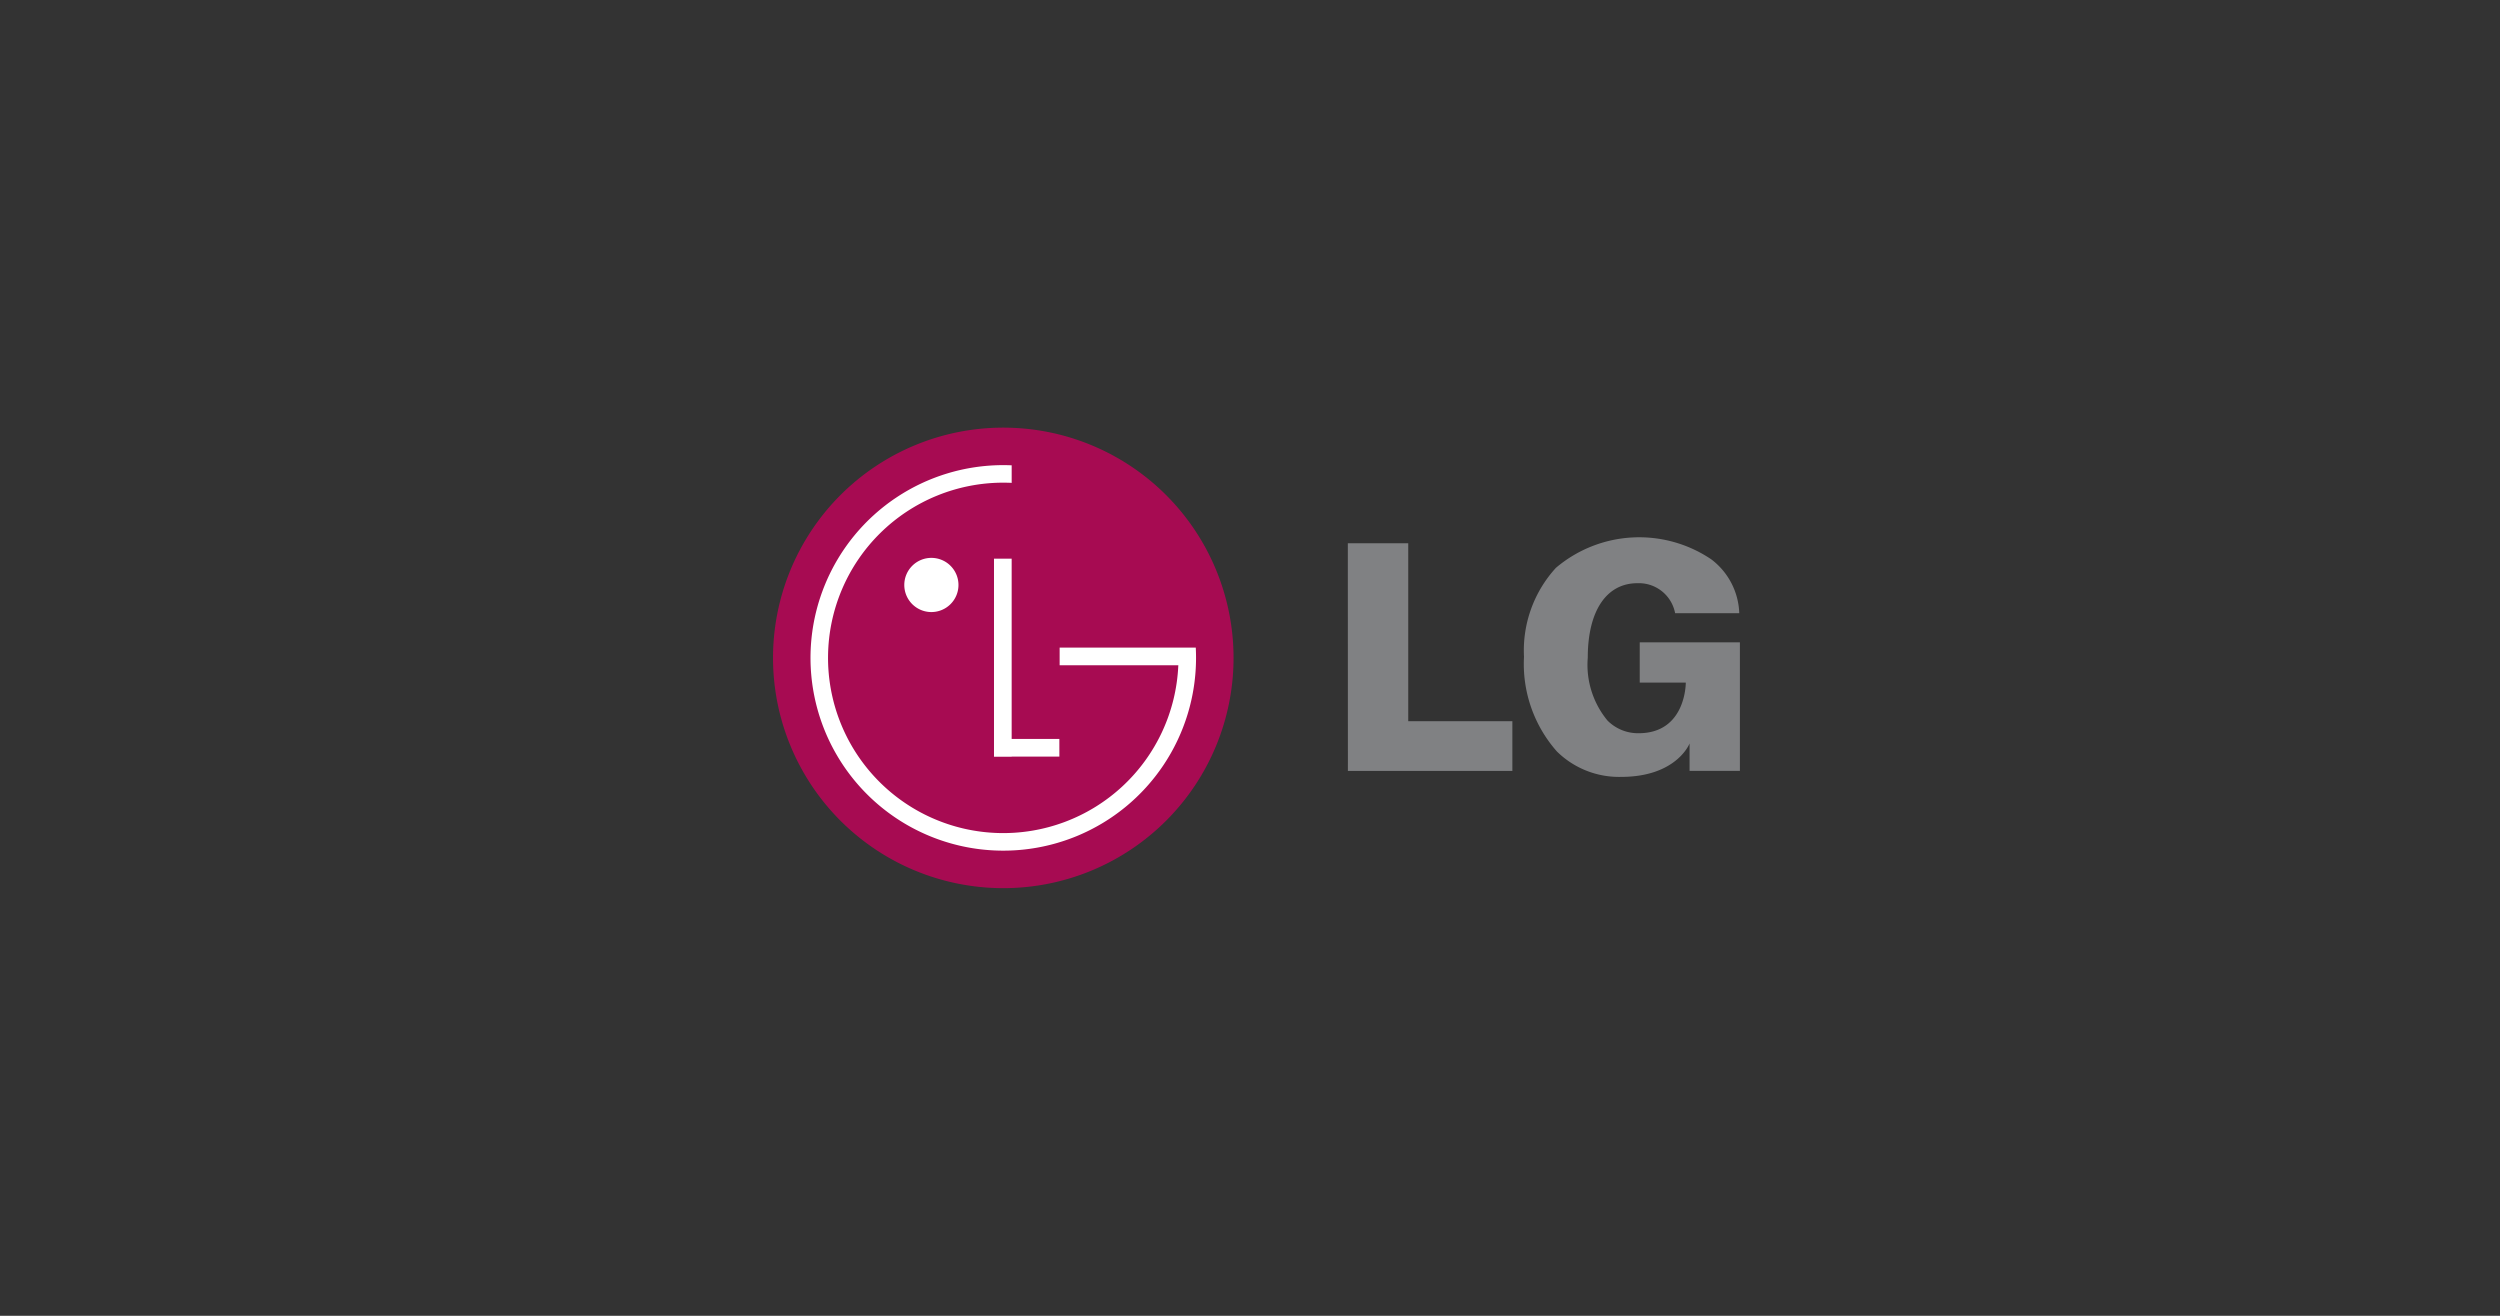 <svg xmlns="http://www.w3.org/2000/svg" width="152" height="80" viewBox="0 0 152 80">
  <rect x="0" y="0" width="152" height="80" fill="#333333" stroke="none"/>
  <g id="Group_313" data-name="Group 313" transform="translate(-3188 -15)">
    <rect id="Rectangle_92" data-name="Rectangle 92" width="152" height="80" rx="10" transform="translate(3188 15)" fill="none"/>
    <g id="lg-electronics" transform="translate(3221.488 -15.912)">
      <path id="Path_778" data-name="Path 778" d="M27.512,84.912a14,14,0,1,0-14-14A14,14,0,0,0,27.512,84.912Z" transform="translate(0)" fill="#a70b52"/>
      <path id="Path_779" data-name="Path 779" d="M55.359,90.335h-2.9V79.377H51.385V91.416H52.46v-.007h2.9Z" transform="translate(-24.438 -14.496)" fill="#fff"/>
      <path id="Path_780" data-name="Path 780" d="M42.306,75.508h-7.22V74.433h8.277c.011.208.016.416.016.627A11.72,11.72,0,1,1,31.66,63.34q.256,0,.51.011v1.067q-.254-.012-.509-.012A10.653,10.653,0,1,0,42.3,75.538Z" transform="translate(-4.148 -4.148)" fill="#fff"/>
      <path id="Path_781" data-name="Path 781" d="M37.659,82.53a1.647,1.647,0,1,0-1.647-1.647A1.647,1.647,0,0,0,37.659,82.53Z" transform="translate(-14.519 -14.405)" fill="#fff"/>
      <path id="Path_782" data-name="Path 782" d="M112.043,89.912h10V86.89h-6.331V76.072h-3.673Zm22.091-12.866a7.83,7.83,0,0,0-9.443.518,7.443,7.443,0,0,0-1.941,5.408,8.036,8.036,0,0,0,2,5.757,5.383,5.383,0,0,0,3.9,1.546c3.388,0,4.167-2.031,4.167-2.031v1.666h3.06V82.095h-6.09v2.446h2.8s.027,3.079-2.866,3.079a2.619,2.619,0,0,1-1.894-.77,5.321,5.321,0,0,1-1.2-3.819c0-2.838,1.128-4.532,3.017-4.532a2.242,2.242,0,0,1,2.294,1.822h3.9A4.279,4.279,0,0,0,134.134,77.046Z" transform="translate(-63.579 -12.128)" fill="#808183"/>
    </g>
  </g>
</svg>
